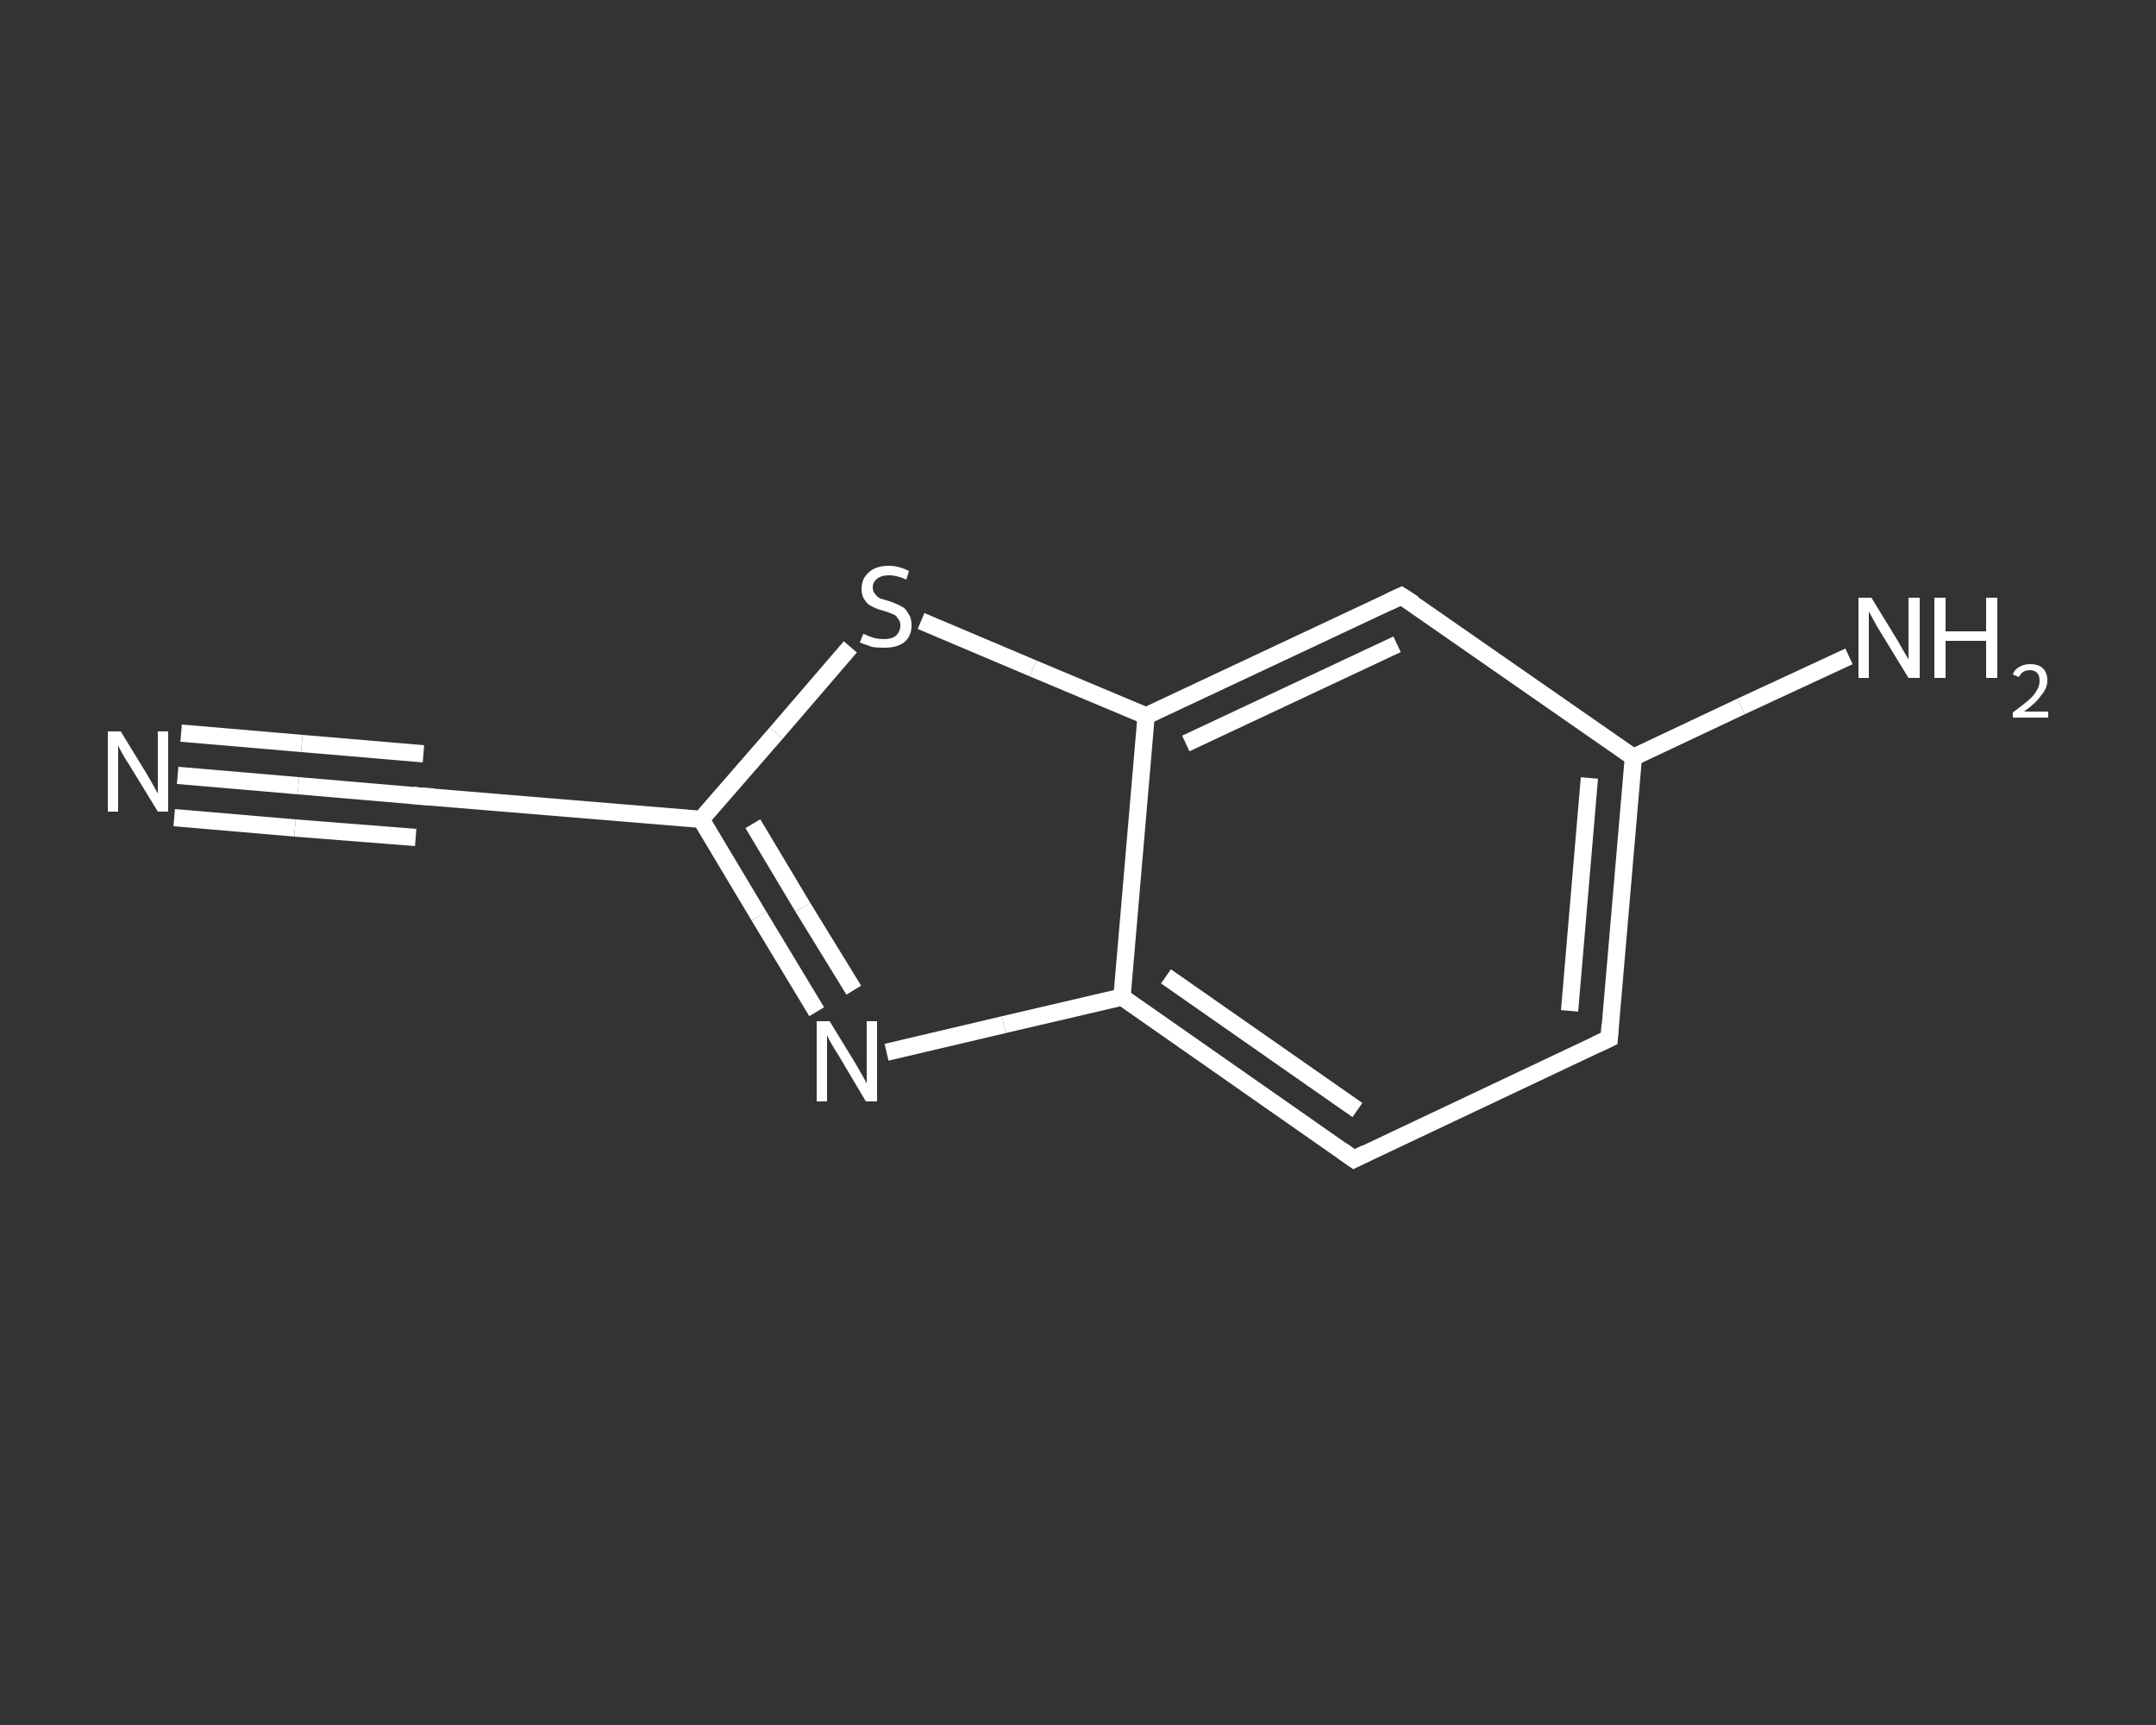 <?xml version='1.0' encoding='iso-8859-1'?>
<svg version='1.1' baseProfile='full'
              xmlns='http://www.w3.org/2000/svg'
                      xmlns:rdkit='http://www.rdkit.org/xml'
                      xmlns:xlink='http://www.w3.org/1999/xlink'
                  xml:space='preserve'
width='250px' height='200px' viewBox='0 0 250 200'>
<rect x="0" y="0" width="250" height="200" fill="#333333" stroke="none"/>
<!-- END OF HEADER -->
<rect style='opacity:1.0;fill:transparent;stroke:none' width='250.0' height='200.0' x='0.0' y='0.0'> </rect>
<path class='bond-0 atom-0 atom-1' d='M 20.6,89.9 L 34.6,91.1' style='fill:none;fill-rule:evenodd;stroke:#FFFFFF;stroke-width:2.0px;stroke-linecap:butt;stroke-linejoin:miter;stroke-opacity:1' />
<path class='bond-0 atom-0 atom-1' d='M 34.6,91.1 L 48.6,92.3' style='fill:none;fill-rule:evenodd;stroke:#FFFFFF;stroke-width:2.0px;stroke-linecap:butt;stroke-linejoin:miter;stroke-opacity:1' />
<path class='bond-0 atom-0 atom-1' d='M 21.0,85.0 L 35.0,86.2' style='fill:none;fill-rule:evenodd;stroke:#FFFFFF;stroke-width:2.0px;stroke-linecap:butt;stroke-linejoin:miter;stroke-opacity:1' />
<path class='bond-0 atom-0 atom-1' d='M 35.0,86.2 L 49.1,87.4' style='fill:none;fill-rule:evenodd;stroke:#FFFFFF;stroke-width:2.0px;stroke-linecap:butt;stroke-linejoin:miter;stroke-opacity:1' />
<path class='bond-0 atom-0 atom-1' d='M 20.2,94.8 L 34.2,96.0' style='fill:none;fill-rule:evenodd;stroke:#FFFFFF;stroke-width:2.0px;stroke-linecap:butt;stroke-linejoin:miter;stroke-opacity:1' />
<path class='bond-0 atom-0 atom-1' d='M 34.2,96.0 L 48.2,97.1' style='fill:none;fill-rule:evenodd;stroke:#FFFFFF;stroke-width:2.0px;stroke-linecap:butt;stroke-linejoin:miter;stroke-opacity:1' />
<path class='bond-1 atom-1 atom-2' d='M 48.6,92.3 L 81.3,95.0' style='fill:none;fill-rule:evenodd;stroke:#FFFFFF;stroke-width:2.0px;stroke-linecap:butt;stroke-linejoin:miter;stroke-opacity:1' />
<path class='bond-2 atom-2 atom-3' d='M 81.3,95.0 L 88.0,106.2' style='fill:none;fill-rule:evenodd;stroke:#FFFFFF;stroke-width:2.0px;stroke-linecap:butt;stroke-linejoin:miter;stroke-opacity:1' />
<path class='bond-2 atom-2 atom-3' d='M 88.0,106.2 L 94.7,117.3' style='fill:none;fill-rule:evenodd;stroke:#FFFFFF;stroke-width:2.0px;stroke-linecap:butt;stroke-linejoin:miter;stroke-opacity:1' />
<path class='bond-2 atom-2 atom-3' d='M 87.3,95.5 L 93.1,105.2' style='fill:none;fill-rule:evenodd;stroke:#FFFFFF;stroke-width:2.0px;stroke-linecap:butt;stroke-linejoin:miter;stroke-opacity:1' />
<path class='bond-2 atom-2 atom-3' d='M 93.1,105.2 L 99.0,114.8' style='fill:none;fill-rule:evenodd;stroke:#FFFFFF;stroke-width:2.0px;stroke-linecap:butt;stroke-linejoin:miter;stroke-opacity:1' />
<path class='bond-3 atom-3 atom-4' d='M 102.8,122.0 L 116.4,118.8' style='fill:none;fill-rule:evenodd;stroke:#FFFFFF;stroke-width:2.0px;stroke-linecap:butt;stroke-linejoin:miter;stroke-opacity:1' />
<path class='bond-3 atom-3 atom-4' d='M 116.4,118.8 L 130.1,115.6' style='fill:none;fill-rule:evenodd;stroke:#FFFFFF;stroke-width:2.0px;stroke-linecap:butt;stroke-linejoin:miter;stroke-opacity:1' />
<path class='bond-4 atom-4 atom-5' d='M 130.1,115.6 L 157.0,134.4' style='fill:none;fill-rule:evenodd;stroke:#FFFFFF;stroke-width:2.0px;stroke-linecap:butt;stroke-linejoin:miter;stroke-opacity:1' />
<path class='bond-4 atom-4 atom-5' d='M 135.2,113.2 L 157.4,128.7' style='fill:none;fill-rule:evenodd;stroke:#FFFFFF;stroke-width:2.0px;stroke-linecap:butt;stroke-linejoin:miter;stroke-opacity:1' />
<path class='bond-5 atom-5 atom-6' d='M 157.0,134.4 L 186.6,120.4' style='fill:none;fill-rule:evenodd;stroke:#FFFFFF;stroke-width:2.0px;stroke-linecap:butt;stroke-linejoin:miter;stroke-opacity:1' />
<path class='bond-6 atom-6 atom-7' d='M 186.6,120.4 L 189.4,87.8' style='fill:none;fill-rule:evenodd;stroke:#FFFFFF;stroke-width:2.0px;stroke-linecap:butt;stroke-linejoin:miter;stroke-opacity:1' />
<path class='bond-6 atom-6 atom-7' d='M 182.0,117.2 L 184.3,90.2' style='fill:none;fill-rule:evenodd;stroke:#FFFFFF;stroke-width:2.0px;stroke-linecap:butt;stroke-linejoin:miter;stroke-opacity:1' />
<path class='bond-7 atom-7 atom-8' d='M 189.4,87.8 L 201.9,81.9' style='fill:none;fill-rule:evenodd;stroke:#FFFFFF;stroke-width:2.0px;stroke-linecap:butt;stroke-linejoin:miter;stroke-opacity:1' />
<path class='bond-7 atom-7 atom-8' d='M 201.9,81.9 L 214.4,76.1' style='fill:none;fill-rule:evenodd;stroke:#FFFFFF;stroke-width:2.0px;stroke-linecap:butt;stroke-linejoin:miter;stroke-opacity:1' />
<path class='bond-8 atom-7 atom-9' d='M 189.4,87.8 L 162.5,69.1' style='fill:none;fill-rule:evenodd;stroke:#FFFFFF;stroke-width:2.0px;stroke-linecap:butt;stroke-linejoin:miter;stroke-opacity:1' />
<path class='bond-9 atom-9 atom-10' d='M 162.5,69.1 L 132.9,83.0' style='fill:none;fill-rule:evenodd;stroke:#FFFFFF;stroke-width:2.0px;stroke-linecap:butt;stroke-linejoin:miter;stroke-opacity:1' />
<path class='bond-9 atom-9 atom-10' d='M 162.0,74.7 L 137.5,86.2' style='fill:none;fill-rule:evenodd;stroke:#FFFFFF;stroke-width:2.0px;stroke-linecap:butt;stroke-linejoin:miter;stroke-opacity:1' />
<path class='bond-10 atom-10 atom-11' d='M 132.9,83.0 L 119.8,77.5' style='fill:none;fill-rule:evenodd;stroke:#FFFFFF;stroke-width:2.0px;stroke-linecap:butt;stroke-linejoin:miter;stroke-opacity:1' />
<path class='bond-10 atom-10 atom-11' d='M 119.8,77.5 L 106.8,72.0' style='fill:none;fill-rule:evenodd;stroke:#FFFFFF;stroke-width:2.0px;stroke-linecap:butt;stroke-linejoin:miter;stroke-opacity:1' />
<path class='bond-11 atom-11 atom-2' d='M 98.6,75.0 L 90.0,85.0' style='fill:none;fill-rule:evenodd;stroke:#FFFFFF;stroke-width:2.0px;stroke-linecap:butt;stroke-linejoin:miter;stroke-opacity:1' />
<path class='bond-11 atom-11 atom-2' d='M 90.0,85.0 L 81.3,95.0' style='fill:none;fill-rule:evenodd;stroke:#FFFFFF;stroke-width:2.0px;stroke-linecap:butt;stroke-linejoin:miter;stroke-opacity:1' />
<path class='bond-12 atom-10 atom-4' d='M 132.9,83.0 L 130.1,115.6' style='fill:none;fill-rule:evenodd;stroke:#FFFFFF;stroke-width:2.0px;stroke-linecap:butt;stroke-linejoin:miter;stroke-opacity:1' />
<path d='M 47.9,92.2 L 48.6,92.3 L 50.3,92.4' style='fill:none;stroke:#FFFFFF;stroke-width:2.0px;stroke-linecap:butt;stroke-linejoin:miter;stroke-opacity:1;' />
<path d='M 155.6,133.4 L 157.0,134.4 L 158.4,133.7' style='fill:none;stroke:#FFFFFF;stroke-width:2.0px;stroke-linecap:butt;stroke-linejoin:miter;stroke-opacity:1;' />
<path d='M 185.1,121.1 L 186.6,120.4 L 186.7,118.8' style='fill:none;stroke:#FFFFFF;stroke-width:2.0px;stroke-linecap:butt;stroke-linejoin:miter;stroke-opacity:1;' />
<path d='M 163.9,70.0 L 162.5,69.1 L 161.0,69.8' style='fill:none;stroke:#FFFFFF;stroke-width:2.0px;stroke-linecap:butt;stroke-linejoin:miter;stroke-opacity:1;' />
<path class='atom-0' d='M 14.0 84.8
L 17.0 89.7
Q 17.3 90.2, 17.8 91.1
Q 18.3 92.0, 18.3 92.0
L 18.3 84.8
L 19.5 84.8
L 19.5 94.1
L 18.3 94.1
L 15.0 88.7
Q 14.6 88.1, 14.2 87.4
Q 13.8 86.7, 13.7 86.4
L 13.7 94.1
L 12.5 94.1
L 12.5 84.8
L 14.0 84.8
' fill='#FFFFFF'/>
<path class='atom-3' d='M 96.2 118.4
L 99.2 123.3
Q 99.5 123.8, 100.0 124.7
Q 100.5 125.6, 100.5 125.6
L 100.5 118.4
L 101.7 118.4
L 101.7 127.7
L 100.4 127.7
L 97.2 122.3
Q 96.8 121.7, 96.4 121.0
Q 96.0 120.3, 95.9 120.0
L 95.9 127.7
L 94.7 127.7
L 94.7 118.4
L 96.2 118.4
' fill='#FFFFFF'/>
<path class='atom-8' d='M 217.0 69.3
L 220.0 74.2
Q 220.3 74.7, 220.8 75.6
Q 221.3 76.4, 221.3 76.5
L 221.3 69.3
L 222.6 69.3
L 222.6 78.6
L 221.3 78.6
L 218.0 73.2
Q 217.6 72.6, 217.2 71.8
Q 216.8 71.1, 216.7 70.9
L 216.7 78.6
L 215.5 78.6
L 215.5 69.3
L 217.0 69.3
' fill='#FFFFFF'/>
<path class='atom-8' d='M 224.3 69.3
L 225.6 69.3
L 225.6 73.2
L 230.3 73.2
L 230.3 69.3
L 231.6 69.3
L 231.6 78.6
L 230.3 78.6
L 230.3 74.3
L 225.6 74.3
L 225.6 78.6
L 224.3 78.6
L 224.3 69.3
' fill='#FFFFFF'/>
<path class='atom-8' d='M 233.4 78.2
Q 233.6 77.6, 234.2 77.3
Q 234.7 77.0, 235.4 77.0
Q 236.4 77.0, 236.9 77.5
Q 237.4 78.0, 237.4 78.9
Q 237.4 79.8, 236.7 80.6
Q 236.1 81.5, 234.7 82.5
L 237.5 82.5
L 237.5 83.2
L 233.4 83.2
L 233.4 82.6
Q 234.5 81.8, 235.2 81.2
Q 235.9 80.6, 236.2 80.0
Q 236.5 79.5, 236.5 78.9
Q 236.5 78.3, 236.2 78.0
Q 235.9 77.7, 235.4 77.7
Q 234.9 77.7, 234.6 77.9
Q 234.3 78.1, 234.1 78.5
L 233.4 78.2
' fill='#FFFFFF'/>
<path class='atom-11' d='M 100.1 73.5
Q 100.2 73.5, 100.6 73.7
Q 101.1 73.9, 101.5 74.0
Q 102.0 74.1, 102.5 74.1
Q 103.4 74.1, 103.9 73.7
Q 104.4 73.2, 104.4 72.5
Q 104.4 72.0, 104.1 71.7
Q 103.9 71.3, 103.5 71.2
Q 103.1 71.0, 102.4 70.8
Q 101.6 70.6, 101.1 70.3
Q 100.6 70.1, 100.3 69.6
Q 99.9 69.1, 99.9 68.3
Q 99.9 67.1, 100.7 66.4
Q 101.5 65.6, 103.1 65.6
Q 104.2 65.6, 105.4 66.2
L 105.1 67.2
Q 104.0 66.7, 103.1 66.7
Q 102.2 66.7, 101.7 67.1
Q 101.2 67.5, 101.2 68.1
Q 101.2 68.6, 101.5 68.9
Q 101.7 69.2, 102.1 69.4
Q 102.5 69.5, 103.1 69.7
Q 104.0 70.0, 104.5 70.3
Q 105.0 70.5, 105.3 71.1
Q 105.7 71.6, 105.7 72.5
Q 105.7 73.8, 104.8 74.5
Q 104.0 75.1, 102.5 75.1
Q 101.7 75.1, 101.1 75.0
Q 100.5 74.8, 99.7 74.5
L 100.1 73.5
' fill='#FFFFFF'/>
</svg>
